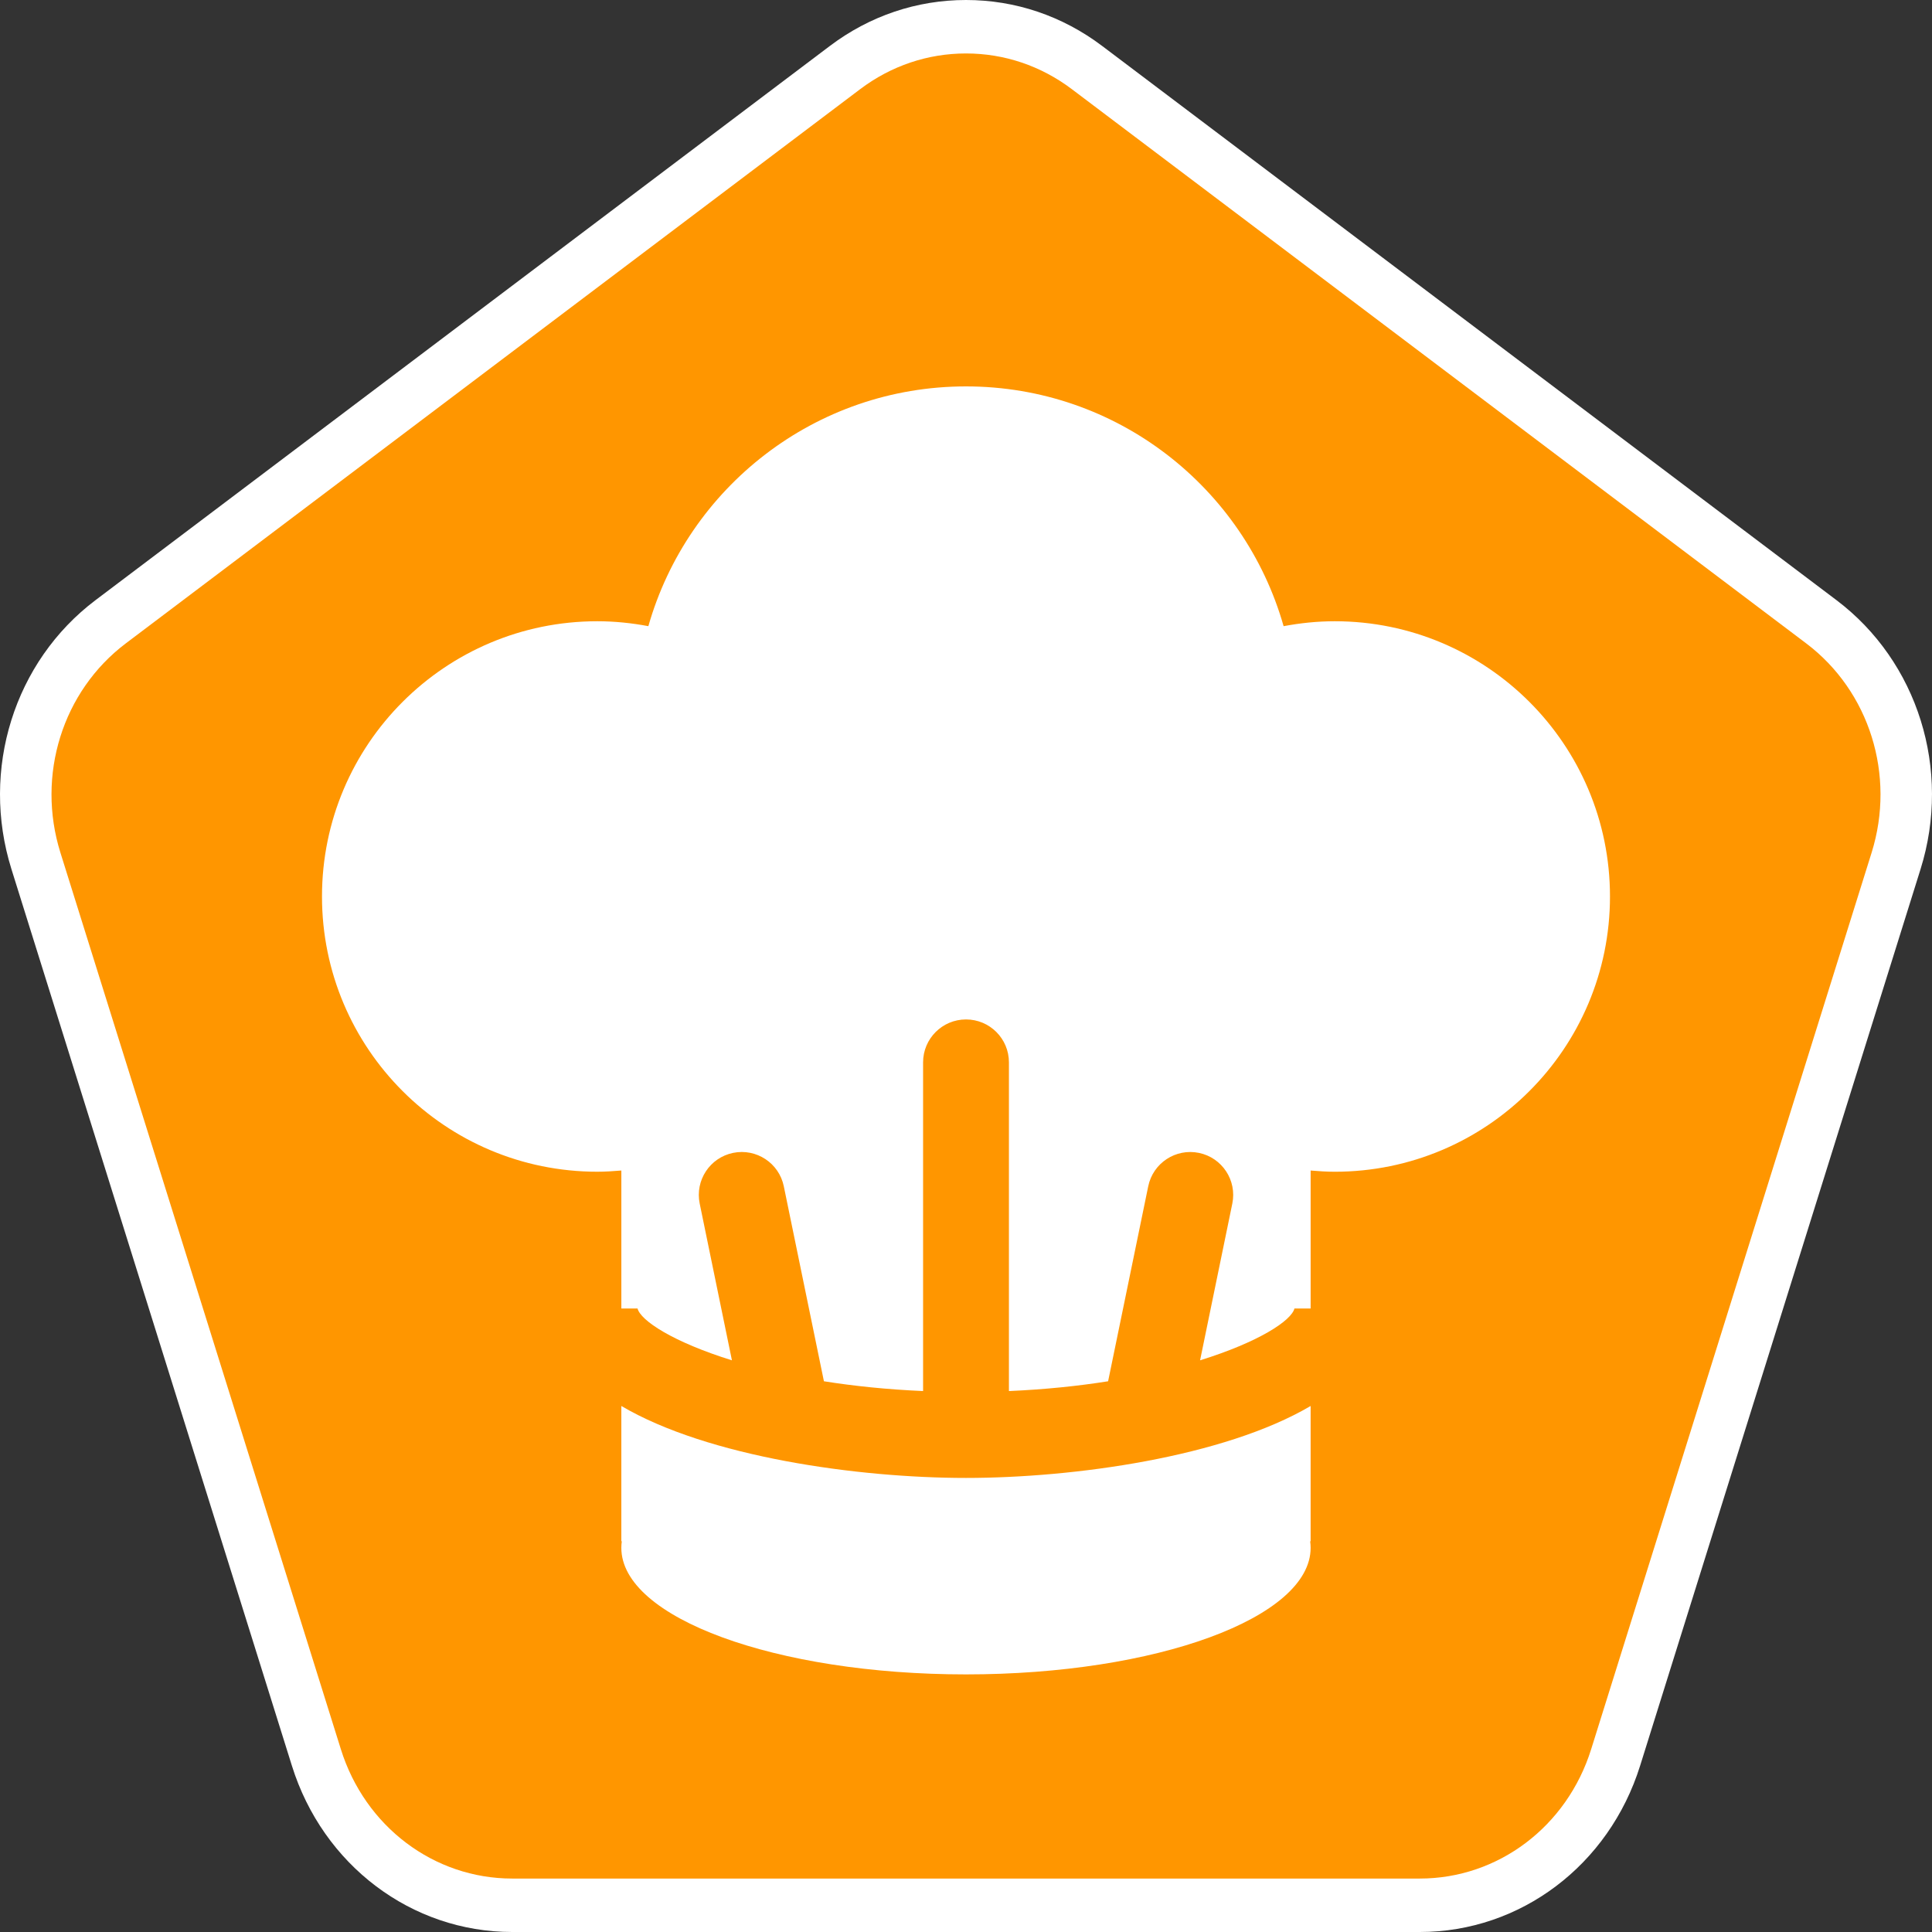 <?xml version="1.0" encoding="utf-8"?>
<!-- Generator: Adobe Illustrator 16.0.0, SVG Export Plug-In . SVG Version: 6.00 Build 0)  -->
<!DOCTYPE svg PUBLIC "-//W3C//DTD SVG 1.1//EN" "http://www.w3.org/Graphics/SVG/1.1/DTD/svg11.dtd">
<svg version="1.1" id="pOp_xAE_icons" xmlns="http://www.w3.org/2000/svg" xmlns:xlink="http://www.w3.org/1999/xlink" x="0px"
	 y="0px" width="170.079px" height="170.079px" viewBox="0 0 170.079 170.079" enable-background="new 0 0 170.079 170.079"
	 xml:space="preserve">
<rect x="0" y="0" width="170.079" height="170.079" fill="#333333" stroke="none"/>
<g>
	<path fill="#FFFFFF" d="M161.666,52.83L97.019,4.041C93.513,1.397,89.372,0,85.04,0c-4.333,0-8.476,1.398-11.985,4.045L8.412,52.83
		C1.244,58.24-1.732,67.756,1.006,76.509l24.691,78.935c2.738,8.755,10.531,14.635,19.392,14.635h79.901
		c8.858,0,16.653-5.88,19.393-14.635l24.69-78.937C171.811,67.754,168.833,58.238,161.666,52.83z"/>
	<path fill="#FF9600" d="M159.002,56.637L94.357,7.849c-2.726-2.056-5.948-3.143-9.317-3.143s-6.591,1.087-9.321,3.146
		L11.076,56.637c-5.575,4.208-7.889,11.61-5.76,18.418l24.691,78.934c2.129,6.81,8.191,11.385,15.083,11.385h79.901
		c6.89,0,12.952-4.574,15.083-11.385l24.691-78.935C166.893,68.245,164.577,60.844,159.002,56.637z"/>
</g>
<g>
	<path fill="#FFFFFF" d="M115.379,123.772c-7.647,4.5-20.859,6.334-30.342,6.334s-22.692-1.834-30.339-6.334v11.912h0.041
		c-0.028,0.191-0.041,0.386-0.041,0.582c0,6.148,13.583,11.136,30.34,11.136c16.76,0,30.34-4.987,30.34-11.136
		c0-0.196-0.014-0.391-0.04-0.582h0.04V123.772z"/>
	<path fill="#FFFFFF" d="M117.502,54.69c-1.541,0-3.041,0.159-4.502,0.434c-3.466-12.183-14.67-21.108-27.961-21.108
		c-13.291,0-24.496,8.925-27.962,21.107c-1.458-0.274-2.957-0.433-4.494-0.433c-13.385,0-24.237,10.848-24.237,24.229
		c0,13.383,10.852,24.231,24.237,24.231c0.714,0,1.416-0.048,2.116-0.106v12.148h1.419l-0.003-0.033
		c0.244,1.094,3.171,2.993,8.319,4.594l-2.838-13.799c-0.42-2.044,0.895-4.043,2.941-4.463c2.044-0.42,4.043,0.896,4.463,2.94
		l3.532,17.166c2.632,0.417,5.547,0.723,8.73,0.861V93.522c0-2.088,1.693-3.778,3.779-3.778c2.087,0,3.778,1.69,3.778,3.778v28.937
		c3.183-0.14,6.099-0.444,8.731-0.862l3.532-17.165c0.42-2.044,2.417-3.36,4.463-2.94c2.044,0.42,3.36,2.419,2.939,4.463
		l-2.838,13.797c5.148-1.599,8.073-3.498,8.317-4.592l-0.002,0.033h1.418v-12.149c0.702,0.06,1.407,0.107,2.123,0.107
		c13.38,0,24.229-10.848,24.229-24.231C141.732,65.538,130.882,54.69,117.502,54.69z"/>
</g>
</svg>
